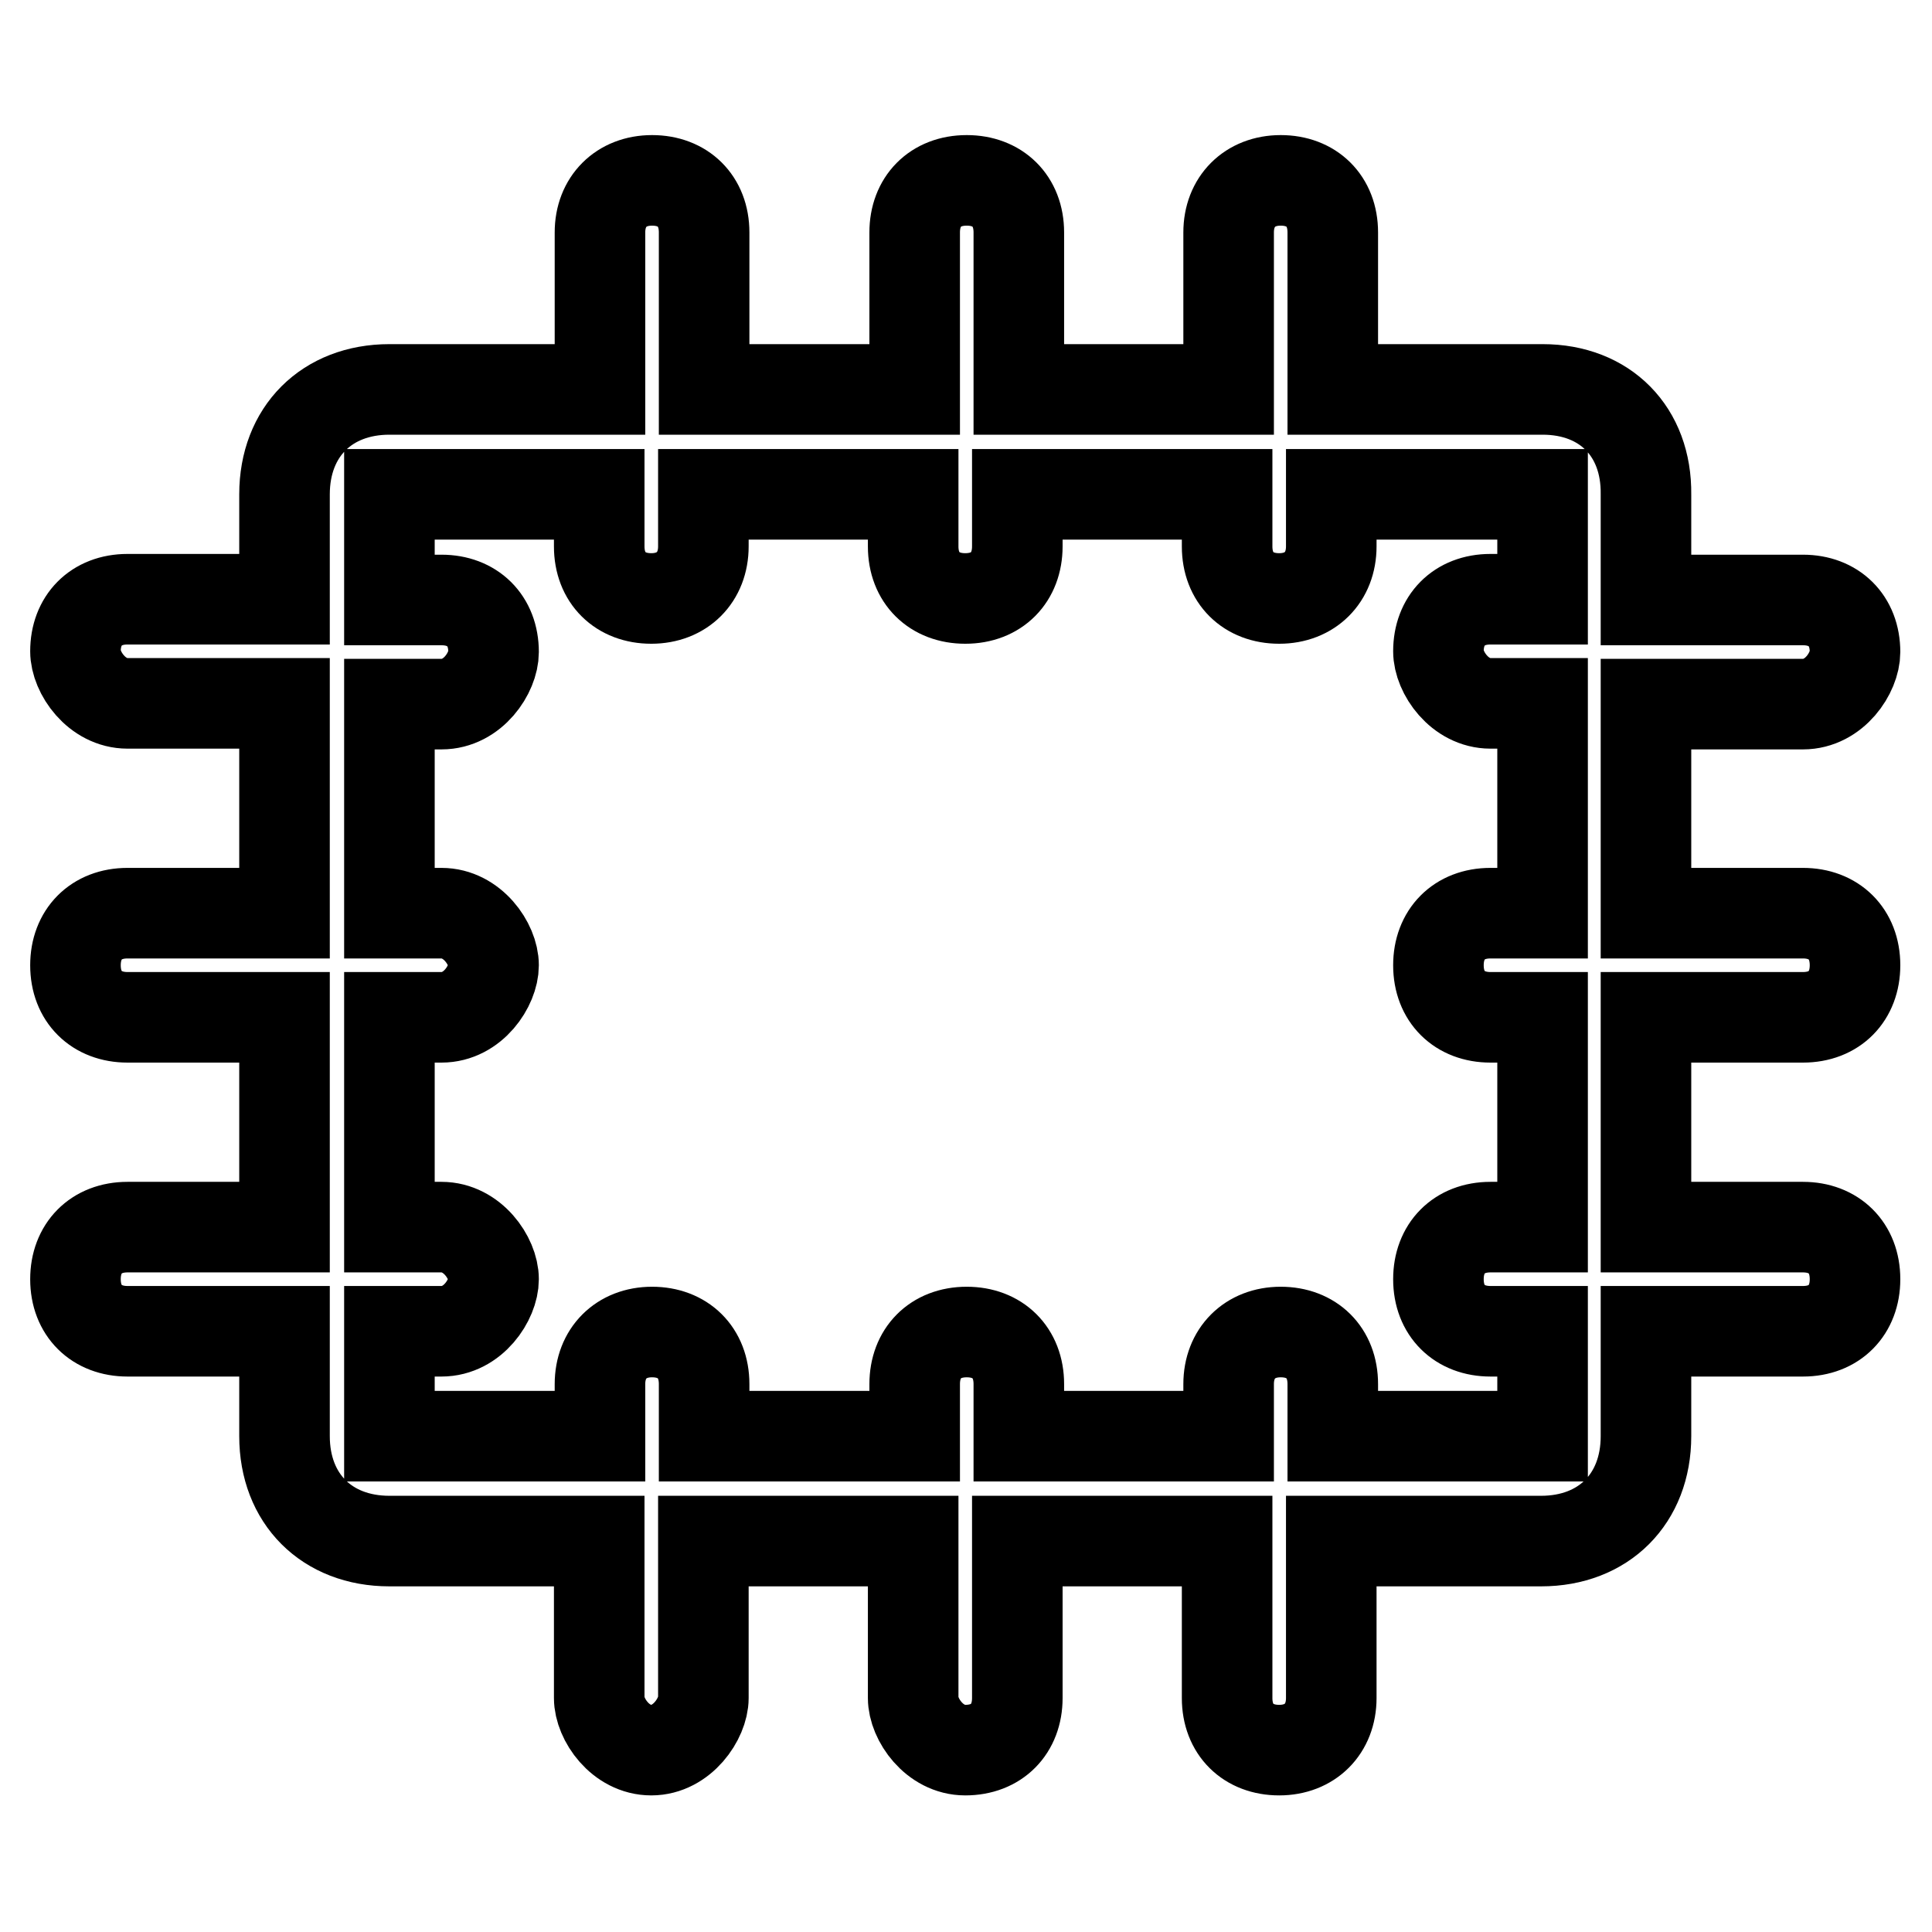 <?xml version="1.0" encoding="utf-8"?>
<!-- Svg Vector Icons : http://www.onlinewebfonts.com/icon -->
<!DOCTYPE svg PUBLIC "-//W3C//DTD SVG 1.1//EN" "http://www.w3.org/Graphics/SVG/1.1/DTD/svg11.dtd">
<svg version="1.1" xmlns="http://www.w3.org/2000/svg" xmlns:xlink="http://www.w3.org/1999/xlink" x="0px" y="0px" viewBox="0 0 256 256" enable-background="new 0 0 256 256" xml:space="preserve">
<g> <path stroke-width="12" fill-opacity="0" stroke="#000000"  d="M204.4,65.5v13.9h-6.9c-4.2,0-6.9,2.8-6.9,6.9c0,2.8,2.8,6.9,6.9,6.9h6.9v27.8h-6.9c-4.2,0-6.9,2.8-6.9,6.9 c0,4.2,2.8,6.9,6.9,6.9h6.9v27.8h-6.9c-4.2,0-6.9,2.8-6.9,6.9c0,4.2,2.8,6.9,6.9,6.9h6.9v13.9h-27.8v-6.9c0-4.2-2.8-6.9-6.9-6.9 s-6.9,2.8-6.9,6.9v6.9h-27.8v-6.9c0-4.2-2.8-6.9-6.9-6.9c-4.2,0-6.9,2.8-6.9,6.9v6.9H93.3v-6.9c0-4.2-2.8-6.9-6.9-6.9 s-6.9,2.8-6.9,6.9v6.9H51.6v-13.9h6.9c4.2,0,6.9-4.2,6.9-6.9c0-2.8-2.8-6.9-6.9-6.9h-6.9v-27.8h6.9c4.2,0,6.9-4.2,6.9-6.9 c0-2.8-2.8-6.9-6.9-6.9h-6.9V93.3h6.9c4.2,0,6.9-4.2,6.9-6.9c0-4.2-2.8-6.9-6.9-6.9h-6.9V65.5h27.8v6.9c0,4.2,2.8,6.9,6.9,6.9 s6.9-2.8,6.9-6.9v-6.9h27.8v6.9c0,4.2,2.8,6.9,6.9,6.9c4.2,0,6.9-2.8,6.9-6.9v-6.9h27.8v6.9c0,4.2,2.8,6.9,6.9,6.9s6.9-2.8,6.9-6.9 v-6.9H204.4L204.4,65.5z M204.4,65.5v13.9h-6.9c-4.2,0-6.9,2.8-6.9,6.9c0,2.8,2.8,6.9,6.9,6.9h6.9v27.8h-6.9 c-4.2,0-6.9,2.8-6.9,6.9c0,4.2,2.8,6.9,6.9,6.9h6.9v27.8h-6.9c-4.2,0-6.9,2.8-6.9,6.9c0,4.2,2.8,6.9,6.9,6.9h6.9v13.9h-27.8v-6.9 c0-4.2-2.8-6.9-6.9-6.9s-6.9,2.8-6.9,6.9v6.9h-27.8v-6.9c0-4.2-2.8-6.9-6.9-6.9c-4.2,0-6.9,2.8-6.9,6.9v6.9H93.3v-6.9 c0-4.2-2.8-6.9-6.9-6.9s-6.9,2.8-6.9,6.9v6.9H51.6v-13.9h6.9c4.2,0,6.9-4.2,6.9-6.9c0-2.8-2.8-6.9-6.9-6.9h-6.9v-27.8h6.9 c4.2,0,6.9-4.2,6.9-6.9c0-2.8-2.8-6.9-6.9-6.9h-6.9V93.3h6.9c4.2,0,6.9-4.2,6.9-6.9c0-4.2-2.8-6.9-6.9-6.9h-6.9V65.5h27.8v6.9 c0,4.2,2.8,6.9,6.9,6.9s6.9-2.8,6.9-6.9v-6.9h27.8v6.9c0,4.2,2.8,6.9,6.9,6.9c4.2,0,6.9-2.8,6.9-6.9v-6.9h27.8v6.9 c0,4.2,2.8,6.9,6.9,6.9s6.9-2.8,6.9-6.9v-6.9H204.4L204.4,65.5z M204.4,51.6h-27.8V30.8c0-4.2-2.8-6.9-6.9-6.9s-6.9,2.8-6.9,6.9 v20.8h-27.8V30.8c0-4.2-2.8-6.9-6.9-6.9c-4.2,0-6.9,2.8-6.9,6.9v20.8H93.3V30.8c0-4.2-2.8-6.9-6.9-6.9s-6.9,2.8-6.9,6.9v20.8H51.6 c-8.3,0-13.9,5.6-13.9,13.9v13.9H16.9c-4.2,0-6.9,2.8-6.9,6.9c0,2.8,2.8,6.9,6.9,6.9h20.8v27.8H16.9c-4.2,0-6.9,2.8-6.9,6.9 c0,4.2,2.8,6.9,6.9,6.9h20.8v27.8H16.9c-4.2,0-6.9,2.8-6.9,6.9c0,4.2,2.8,6.9,6.9,6.9h20.8v13.9c0,8.3,5.6,13.9,13.9,13.9h27.8 v20.8c0,2.8,2.8,6.9,6.9,6.9s6.9-4.2,6.9-6.9v-20.8h27.8v20.8c0,2.8,2.8,6.9,6.9,6.9c4.2,0,6.9-2.8,6.9-6.9v-20.8h27.8v20.8 c0,4.2,2.8,6.9,6.9,6.9s6.9-2.8,6.9-6.9v-20.8h27.8c8.3,0,13.9-5.6,13.9-13.9v-13.9h20.8c4.2,0,6.9-2.8,6.9-6.9 c0-4.2-2.8-6.9-6.9-6.9h-20.8v-27.8h20.8c4.2,0,6.9-2.8,6.9-6.9c0-4.2-2.8-6.9-6.9-6.9h-20.8V93.3h20.8c4.2,0,6.9-4.2,6.9-6.9 c0-4.2-2.8-6.9-6.9-6.9h-20.8V65.5C218.2,57.2,212.7,51.6,204.4,51.6z"/></g>
</svg>